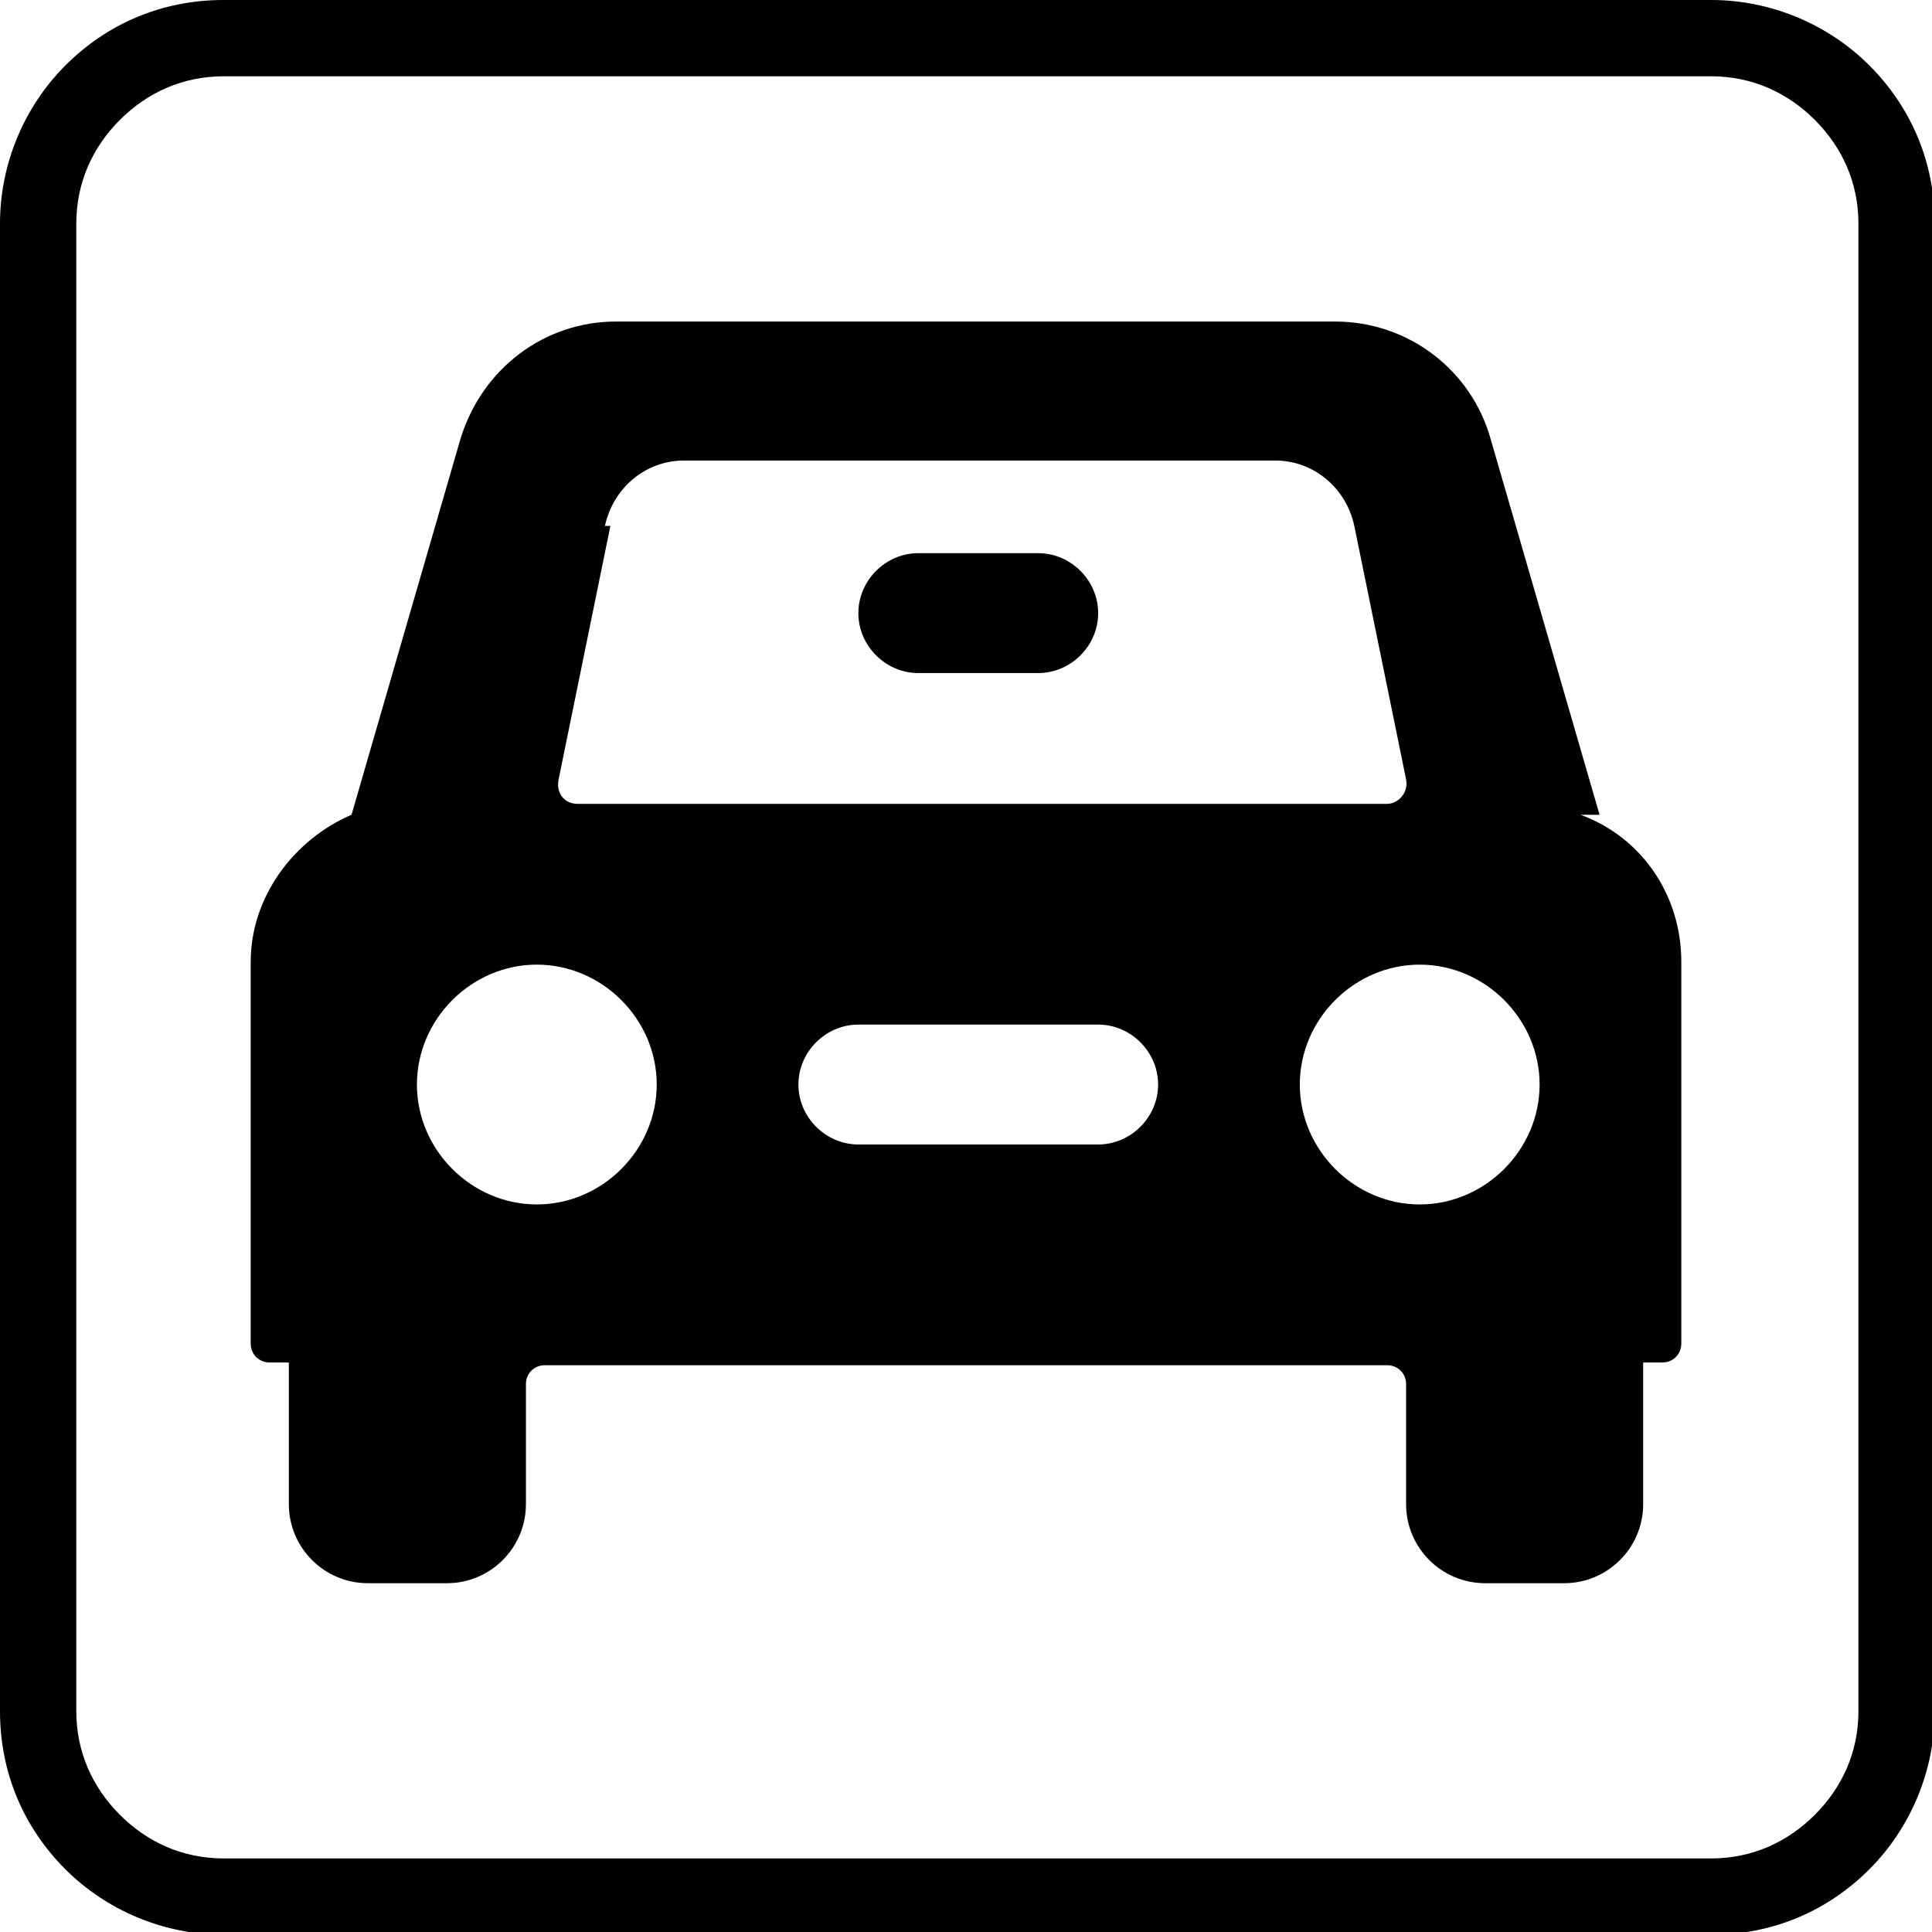 <?xml version="1.0" encoding="UTF-8"?>
<!DOCTYPE svg PUBLIC "-//W3C//DTD SVG 1.1//EN" "http://www.w3.org/Graphics/SVG/1.1/DTD/svg11.dtd">
<!-- Creator: CorelDRAW 2019 (64-Bit) -->
<?xml-stylesheet href="car lap.css" type="text/css"?>
<svg xmlns="http://www.w3.org/2000/svg" xml:space="preserve" width="1.264cm" height="1.264cm" version="1.1" style="shape-rendering:geometricPrecision; text-rendering:geometricPrecision; image-rendering:optimizeQuality; fill-rule:evenodd; clip-rule:evenodd"
viewBox="0 0 7.09 7.09"
 xmlns:xlink="http://www.w3.org/1999/xlink"
 xmlns:xodm="http://www.corel.com/coreldraw/odm/2003">
 <g id="Layer_x0020_1">
  <path class="fil0" d="M5.87 2.99l-0.4 -1.38c-0.07,-0.25 -0.3,-0.43 -0.57,-0.43l-2.64 0c-0.26,0 -0.49,0.17 -0.57,0.43l-0.4 1.38c-0.21,0.09 -0.37,0.3 -0.37,0.54l0 1.4c0,0.04 0.03,0.07 0.07,0.07l0.07 0 0 0.52c0,0.16 0.13,0.29 0.29,0.29l0.29 0c0.16,0 0.29,-0.13 0.29,-0.29l0 -0.44c0,-0.04 0.03,-0.07 0.07,-0.07l3.09 0c0.04,0 0.07,0.03 0.07,0.07l0 0.44c0,0.16 0.13,0.29 0.29,0.29l0.29 0c0.16,0 0.29,-0.13 0.29,-0.29l0 -0.52 0.07 0c0.04,0 0.07,-0.03 0.07,-0.07l0 -1.4c0,-0.25 -0.15,-0.46 -0.37,-0.54zm-3.65 -1.06c0.03,-0.14 0.15,-0.24 0.29,-0.24l2.17 0c0.14,0 0.26,0.1 0.29,0.24l0.19 0.93c0.01,0.05 -0.03,0.09 -0.07,0.09l-2.97 0c-0.05,0 -0.08,-0.04 -0.07,-0.09l0.19 -0.93zm-0.25 2.49c-0.24,0 -0.44,-0.2 -0.44,-0.44 0,-0.24 0.2,-0.44 0.44,-0.44 0.24,0 0.44,0.2 0.44,0.44 0,0.24 -0.2,0.44 -0.44,0.44zm2.06 -0.22l-0.88 0c-0.12,0 -0.22,-0.1 -0.22,-0.22 0,-0.12 0.1,-0.22 0.22,-0.22l0.88 0c0.12,0 0.22,0.1 0.22,0.22 0,0.12 -0.1,0.22 -0.22,0.22zm1.18 0.22c-0.24,0 -0.44,-0.2 -0.44,-0.44 0,-0.24 0.2,-0.44 0.44,-0.44 0.24,0 0.44,0.2 0.44,0.44 0,0.24 -0.2,0.44 -0.44,0.44zm-1.4 -2.39l-0.44 0c-0.12,0 -0.22,0.1 -0.22,0.22 0,0.12 0.1,0.22 0.22,0.22l0.44 0c0.12,0 0.22,-0.1 0.22,-0.22 0,-0.12 -0.1,-0.22 -0.22,-0.22zm-2.99 -2.03l5.46 0c0.22,0 0.43,0.09 0.58,0.24 0.15,0.15 0.24,0.35 0.24,0.58l0 5.46c0,0.22 -0.09,0.43 -0.24,0.58 -0.15,0.15 -0.35,0.24 -0.58,0.24l-5.46 0c-0.22,0 -0.43,-0.09 -0.58,-0.24 -0.15,-0.15 -0.24,-0.35 -0.24,-0.58l0 -5.46c0,-0.22 0.09,-0.43 0.24,-0.58 0.15,-0.15 0.35,-0.24 0.58,-0.24zm5.46 0.28l-5.46 0c-0.15,0 -0.28,0.06 -0.38,0.16 -0.1,0.1 -0.16,0.23 -0.16,0.38l0 5.46c0,0.15 0.06,0.28 0.16,0.38 0.1,0.1 0.23,0.16 0.38,0.16l5.46 0c0.15,0 0.28,-0.06 0.38,-0.16 0.1,-0.1 0.16,-0.23 0.16,-0.38l0 -5.46c0,-0.15 -0.06,-0.28 -0.16,-0.38 -0.1,-0.1 -0.23,-0.16 -0.38,-0.16z"/>
 </g>
</svg>
